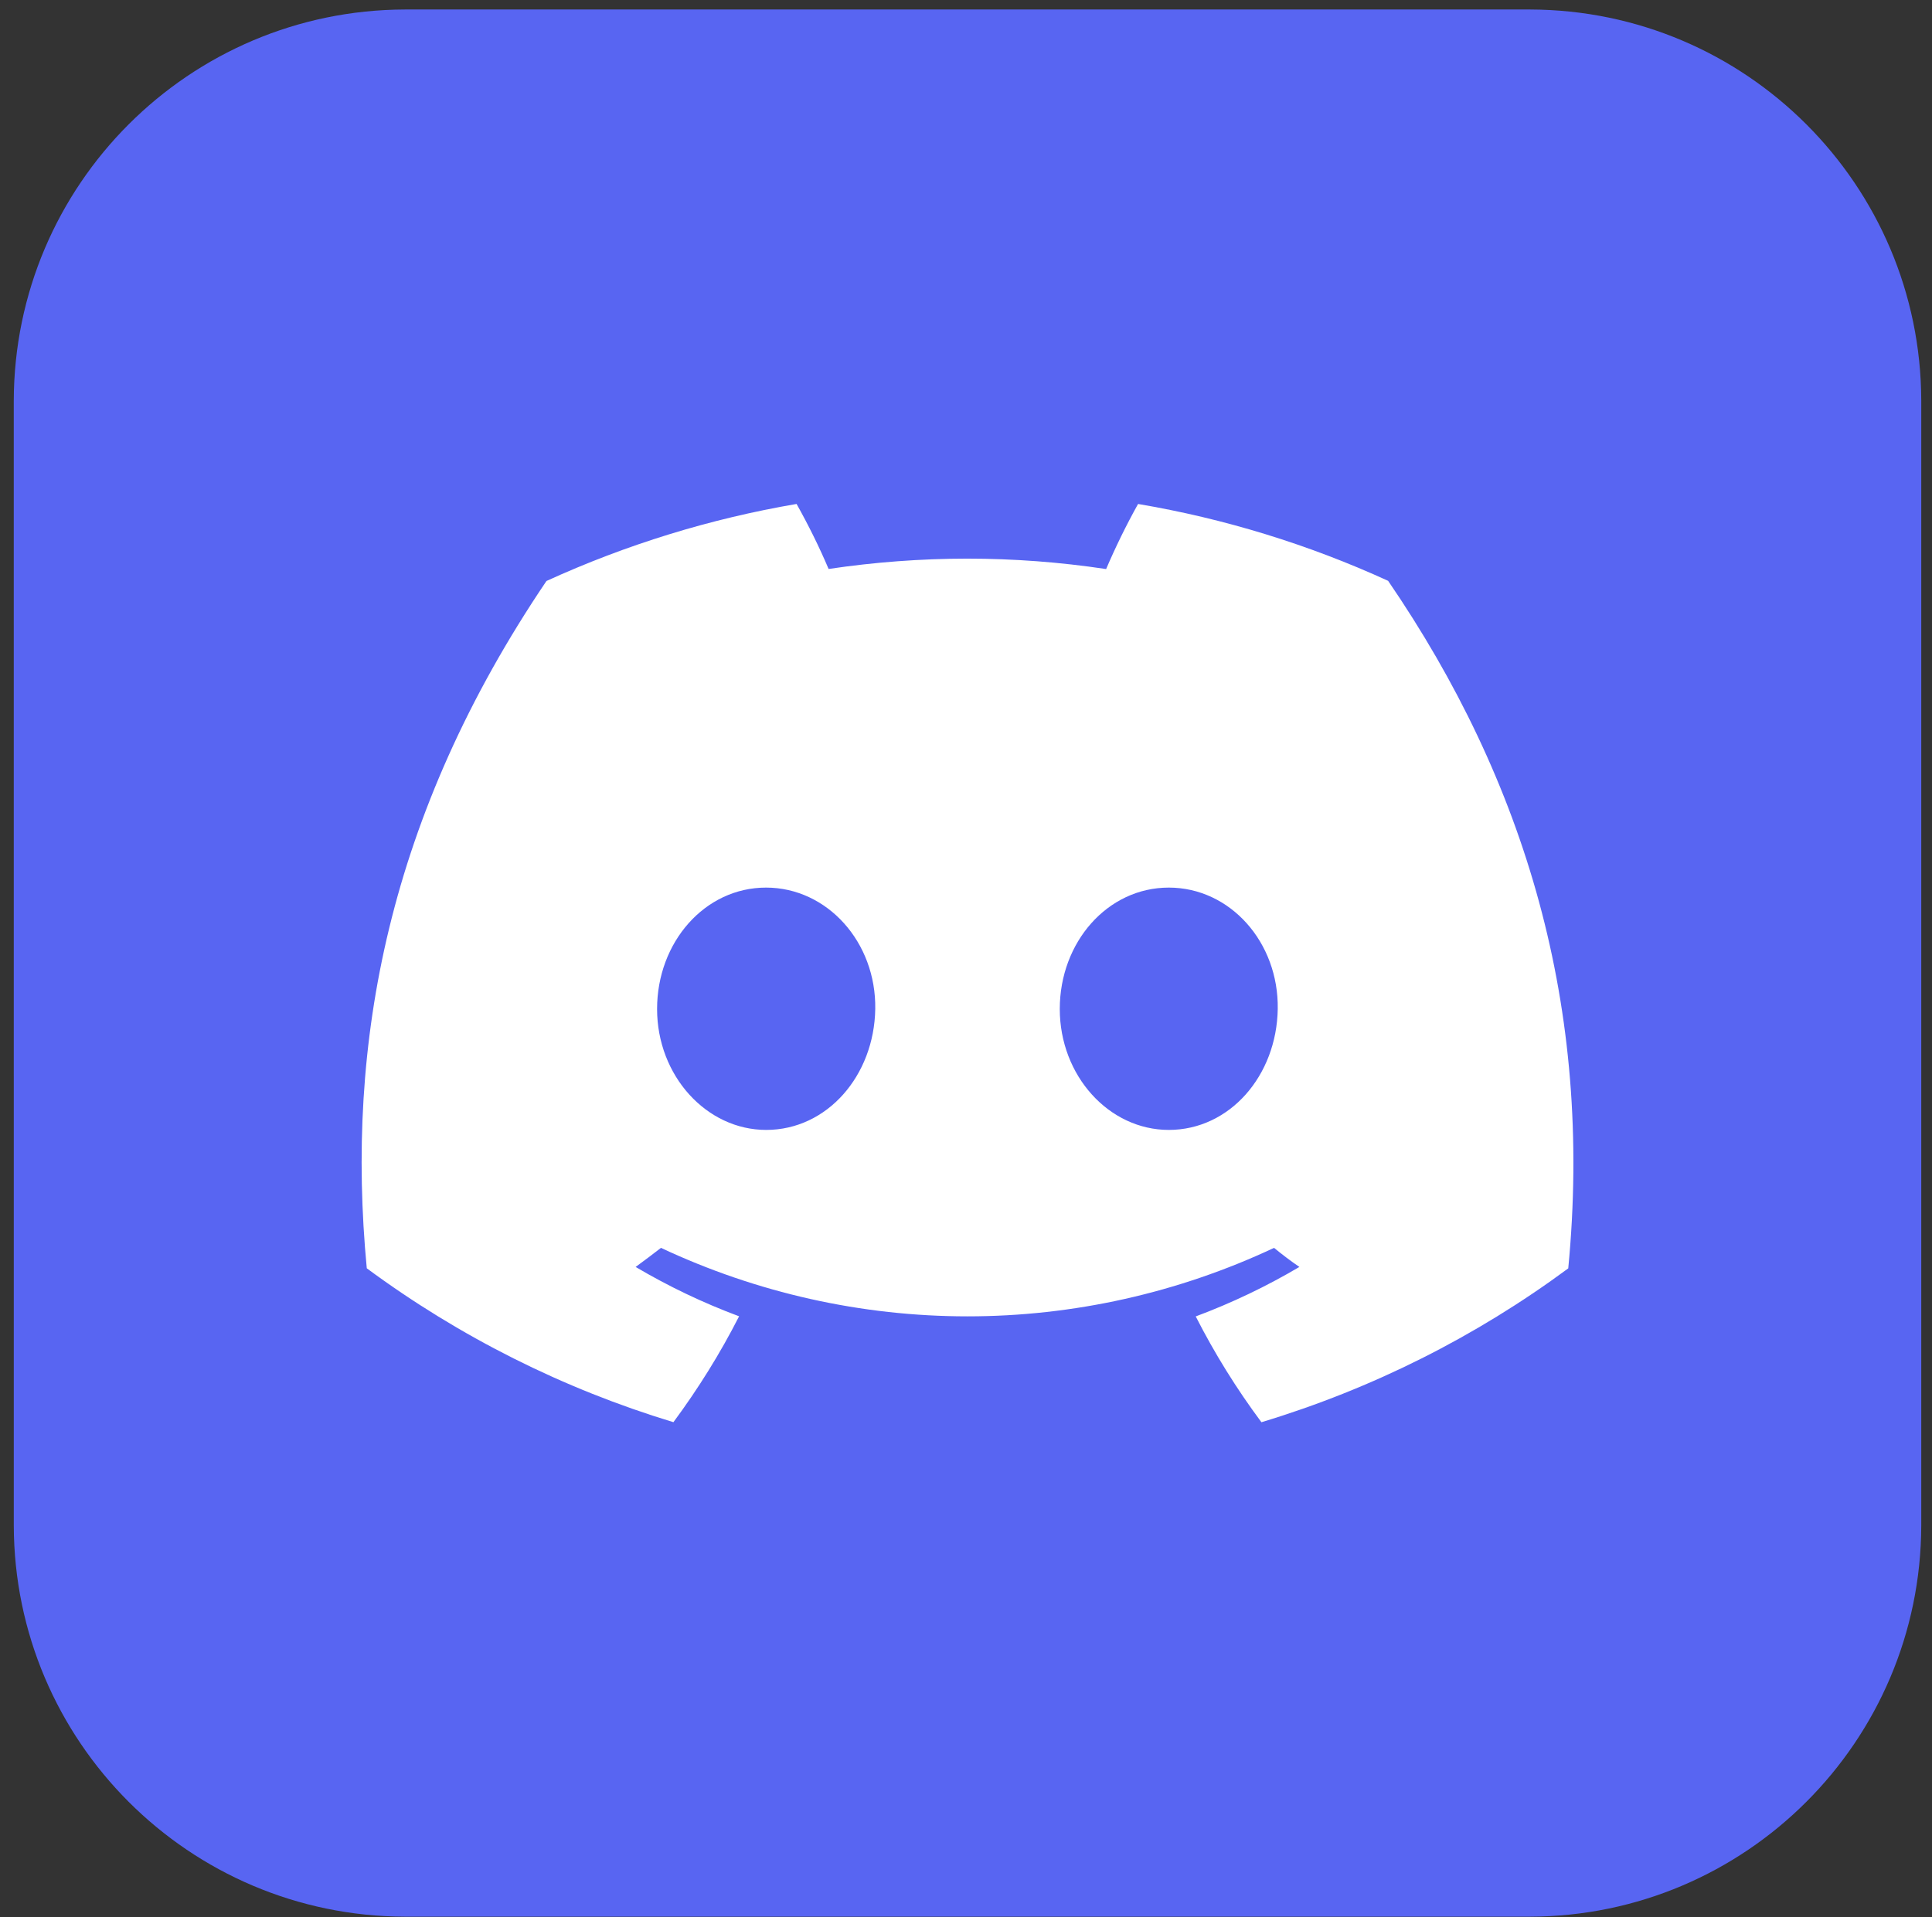 <svg width="134" height="133" viewBox="0 0 134 133" fill="none" xmlns="http://www.w3.org/2000/svg">
<rect x="0" y="0" width="134" height="133" fill="#333333" stroke="none"/>
<g clip-path="url(#clip0_64_8)">
<path fill-rule="evenodd" clip-rule="evenodd" d="M28.087 0.659H106.123C121.092 0.699 133.215 12.823 133.255 27.79V105.827C133.215 120.795 121.092 132.919 106.124 132.959L28.087 132.959C13.119 132.919 0.995 120.795 0.956 105.828L0.955 27.791C0.995 12.823 13.119 0.699 28.086 0.659H28.087Z" fill="#5865F2"/>
<path d="M96.277 40.292C90.753 37.766 84.923 35.973 78.934 34.96C78.118 36.425 77.379 37.933 76.719 39.475C73.534 38.995 70.317 38.753 67.095 38.752C63.879 38.752 60.647 38.996 57.47 39.469C56.821 37.938 56.067 36.419 55.249 34.959C49.26 35.982 43.429 37.779 37.902 40.303C26.926 56.541 23.951 72.373 25.439 87.981C31.866 92.728 39.059 96.339 46.707 98.656C48.422 96.341 49.958 93.876 51.262 91.311C48.774 90.384 46.372 89.238 44.086 87.887C44.688 87.451 45.276 87.001 45.844 86.564C52.492 89.687 59.756 91.315 67.105 91.315C74.454 91.315 81.717 89.687 88.365 86.564C88.941 87.034 89.529 87.483 90.124 87.886C87.833 89.24 85.427 90.389 82.934 91.32C84.243 93.89 85.767 96.345 87.49 98.659C95.144 96.349 102.344 92.738 108.773 87.985L108.771 87.987C110.516 69.888 105.79 54.201 96.277 40.292ZM53.143 78.382C48.998 78.382 45.574 74.621 45.574 69.993C45.574 65.366 48.879 61.572 53.13 61.572C57.381 61.572 60.778 65.366 60.706 69.993C60.633 74.621 57.367 78.382 53.143 78.382ZM81.066 78.382C76.915 78.382 73.504 74.621 73.504 69.993C73.504 65.366 76.809 61.572 81.066 61.572C85.323 61.572 88.695 65.366 88.622 69.993C88.549 74.621 85.29 78.382 81.066 78.382Z" fill="white"/>
</g>
<defs>
<clipPath id="clip0_64_8">
<rect width="132.3" height="132.3" fill="white" transform="translate(0.955 0.659)"/>
</clipPath>
</defs>
</svg>
